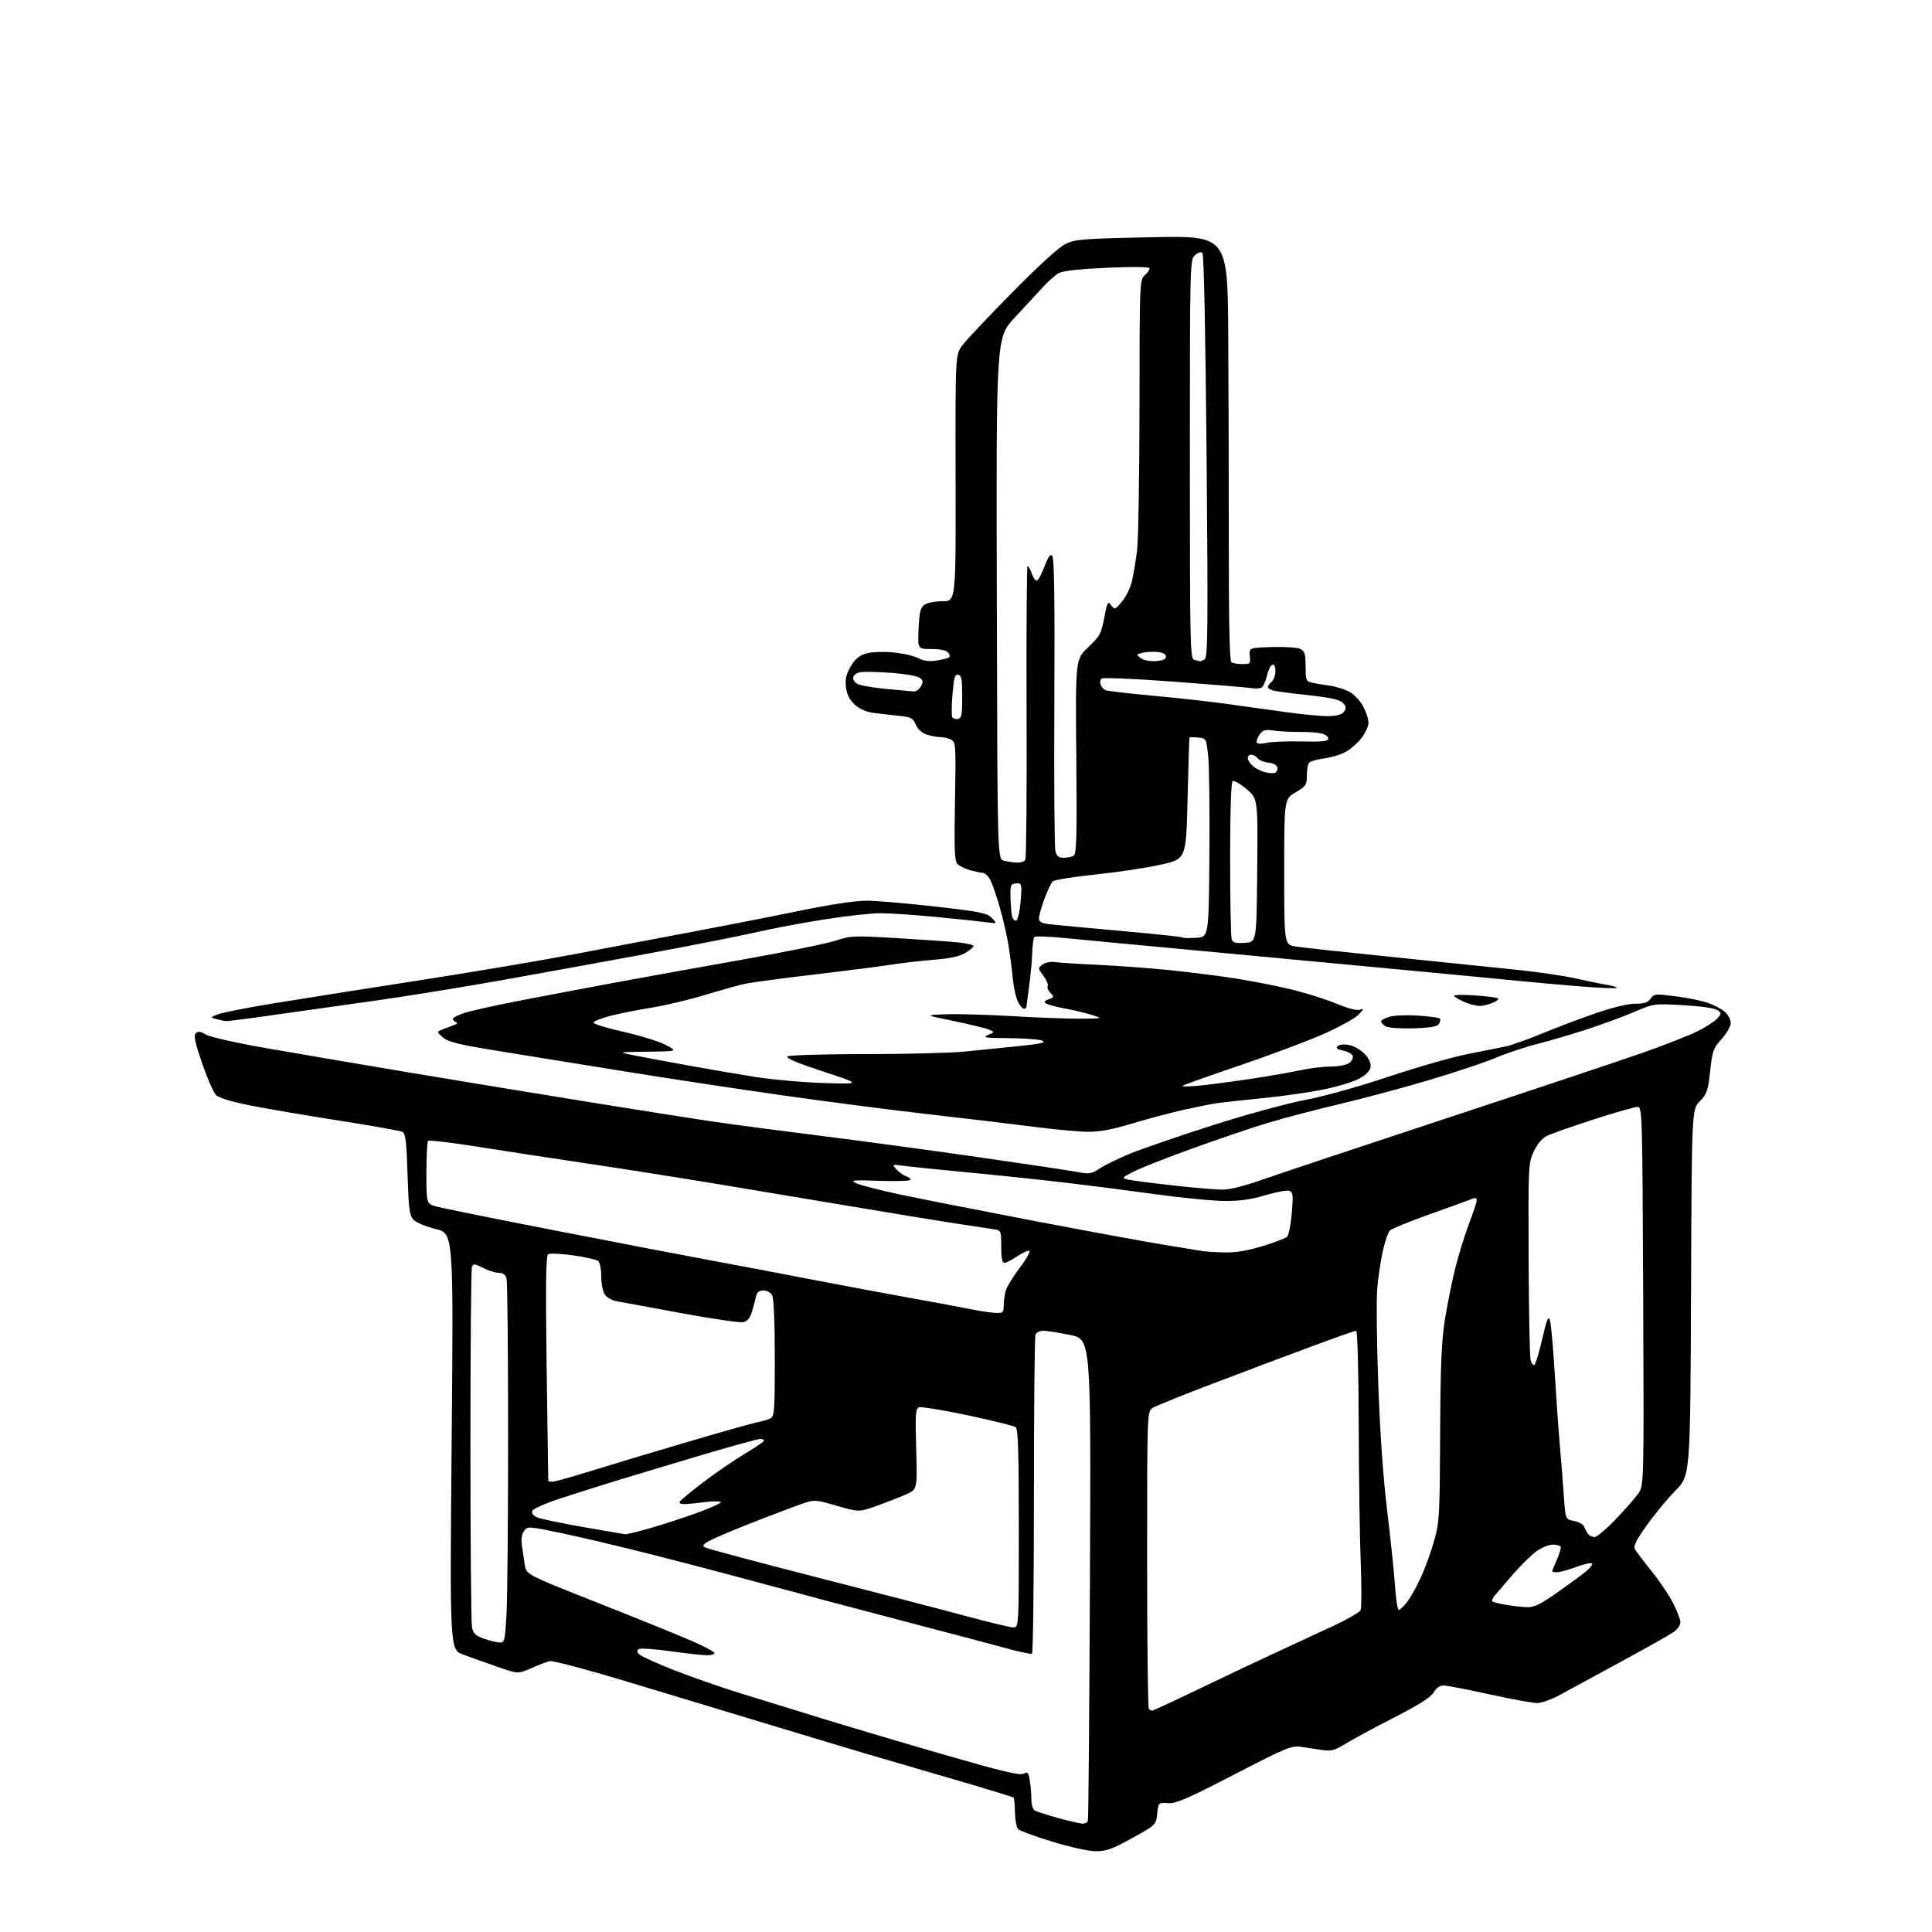 <?xml version="1.0" encoding="UTF-8" standalone="no"?>
<svg 
  version="1.1" 
  xmlns="http://www.w3.org/2000/svg" 
  xmlns:xlink="http://www.w3.org/1999/xlink" 
  xmlns:svg="http://www.w3.org/2000/svg"
  xmlns:rdf="http://www.w3.org/1999/02/22-rdf-syntax-ns#"
  xmlns:cc="http://creativecommons.org/ns#"
  xmlns:dc="http://purl.org/dc/elements/1.1/"
  viewBox="0 0 768 768"
  width="768"
  height="768"
>
<style>svg {background-color: white; }</style>"
<path stroke="none" fill="black" fill-rule="evenodd" d="M435.50,735.89C432.67,735.87 425.15,734.20 418.19,732.06C411.42,729.98 405.35,727.75 404.71,727.11C404.08,726.48 403.52,723.50 403.47,720.50C403.42,717.50 403.17,714.84 402.91,714.57C402.64,714.31 391.42,710.88 377.96,706.97C364.51,703.05 349.90,698.78 345.50,697.49C341.10,696.20 324.68,691.26 309.00,686.52C293.32,681.78 267.04,673.83 250.59,668.86C234.13,663.89 219.73,660.04 218.59,660.31C217.44,660.57 214.12,661.83 211.21,663.11C205.91,665.43 205.91,665.43 197.71,662.56C193.19,660.99 187.09,658.81 184.15,657.74C178.80,655.78 178.80,655.78 179.54,573.03C180.28,490.28 180.28,490.28 173.21,488.55C169.18,487.56 165.37,485.96 164.32,484.81C162.77,483.09 162.43,480.43 162.00,466.75C161.60,453.87 161.21,450.56 160.00,449.94C159.18,449.51 147.93,447.51 135.00,445.49C122.07,443.47 106.13,440.75 99.56,439.45C91.97,437.94 86.98,436.42 85.85,435.29C84.87,434.30 82.40,428.65 80.36,422.72C77.51,414.43 76.93,411.67 77.84,410.76C78.75,409.85 79.68,409.97 81.87,411.26C83.44,412.19 93.67,414.52 104.61,416.44C115.55,418.36 140.47,422.61 160.00,425.89C179.53,429.17 212.38,434.57 233.00,437.90C253.62,441.23 276.57,444.85 284.00,445.93C291.43,447.02 310.32,449.51 326.00,451.47C341.68,453.44 370.02,457.27 389.00,460.00C407.98,462.73 425.75,465.39 428.50,465.92C433.00,466.78 433.87,466.64 437.21,464.45C439.25,463.11 444.65,460.48 449.21,458.60C453.77,456.72 468.30,451.72 481.50,447.49C494.89,443.20 511.25,438.70 518.50,437.32C526.14,435.87 539.96,432.02 552.00,428.00C563.27,424.23 577.45,420.18 583.50,418.99C589.55,417.81 596.30,416.46 598.50,416.00C600.70,415.54 607.00,413.30 612.50,411.03C618.00,408.75 627.61,405.11 633.86,402.94C640.92,400.49 647.03,399.00 649.99,399.00C653.66,399.00 655.07,398.53 656.13,396.97C657.43,395.06 657.95,395.01 666.00,396.03C670.67,396.62 676.52,397.81 679.00,398.68C681.48,399.56 684.51,401.19 685.75,402.31C686.99,403.43 688.00,405.39 688.00,406.67C688.00,407.95 686.37,410.80 684.38,413.00C681.06,416.67 680.69,417.71 679.82,425.75C678.96,433.60 678.54,434.84 675.68,437.80C672.50,441.11 672.50,441.11 672.21,513.80C671.92,586.50 671.92,586.50 666.05,592.50C662.82,595.80 657.67,602.03 654.60,606.34C650.38,612.27 649.24,614.58 649.93,615.84C650.43,616.75 653.38,620.65 656.49,624.50C659.60,628.35 663.46,634.07 665.07,637.22C666.68,640.37 668.00,643.83 668.00,644.90C668.00,645.98 666.76,647.73 665.25,648.79C663.74,649.85 654.40,655.11 644.50,660.48C634.60,665.85 623.73,671.76 620.34,673.62C616.95,675.48 612.76,677.00 611.03,677.00C609.31,677.00 600.74,675.42 592.00,673.50C583.26,671.58 575.07,670.00 573.80,670.01C572.35,670.01 570.92,671.02 569.91,672.76C568.79,674.70 564.10,677.66 553.91,682.88C545.99,686.95 537.35,691.62 534.72,693.26C530.70,695.77 529.25,696.16 525.72,695.67C523.40,695.35 519.62,694.79 517.33,694.42C513.42,693.80 511.76,694.48 490.59,705.42C471.74,715.16 467.38,717.04 464.25,716.79C460.50,716.50 460.50,716.50 460.00,720.98C459.50,725.46 459.50,725.46 450.00,730.70C442.02,735.10 439.70,735.93 435.50,735.89zM430.28,724.93C431.26,724.97 432.24,724.44 432.46,723.75C432.68,723.06 433.04,679.72 433.27,627.44C433.68,532.38 433.68,532.38 425.46,530.69C420.94,529.76 416.11,529.00 414.73,529.00C413.34,529.00 411.94,529.71 411.61,530.58C411.27,531.45 411.00,560.23 411.00,594.52C411.00,628.82 410.66,657.09 410.24,657.35C409.82,657.61 405.66,656.76 400.99,655.47C396.32,654.18 377.65,649.24 359.50,644.49C341.35,639.75 315.93,632.99 303.00,629.48C290.07,625.97 269.82,620.65 258.00,617.66C246.18,614.67 230.48,610.96 223.12,609.43C209.96,606.68 209.72,606.66 208.33,608.57C207.41,609.82 207.10,611.83 207.46,614.25C207.75,616.31 208.26,619.78 208.58,621.95C209.16,625.90 209.16,625.90 237.33,637.03C252.82,643.15 269.66,649.98 274.75,652.19C279.84,654.41 284.00,656.62 284.00,657.11C284.00,657.60 282.67,658.00 281.03,658.00C279.40,658.00 273.04,657.30 266.90,656.44C260.76,655.59 255.07,655.14 254.26,655.45C253.09,655.90 253.03,656.33 253.97,657.47C254.63,658.26 260.87,661.14 267.83,663.87C274.80,666.60 286.57,670.71 294.00,673.00C301.43,675.28 316.05,679.80 326.50,683.03C336.95,686.26 358.88,692.77 375.23,697.49C398.14,704.12 405.39,705.86 406.85,705.08C408.52,704.19 408.82,704.51 409.36,707.78C409.70,709.83 409.98,713.16 409.99,715.19C410.00,717.22 410.56,719.23 411.25,719.66C411.94,720.09 416.10,721.44 420.50,722.65C424.90,723.86 429.30,724.88 430.28,724.93zM458.03,680.00C458.41,680.00 467.00,676.01 477.11,671.14C487.22,666.27 501.12,659.70 508.00,656.53C514.88,653.36 524.92,648.71 530.33,646.18C535.73,643.65 540.47,640.89 540.86,640.04C541.25,639.19 541.27,630.62 540.90,621.00C540.52,611.38 540.17,586.74 540.11,566.25C540.05,544.56 539.62,529.00 539.09,529.00C538.59,529.00 530.82,531.73 521.84,535.06C512.85,538.39 495.38,544.96 483.00,549.67C470.62,554.37 459.49,558.85 458.25,559.63C456.00,561.05 456.00,561.05 456.00,619.86C456.00,652.20 456.30,678.97 456.67,679.33C457.03,679.70 457.65,680.00 458.03,680.00zM198.60,652.92C200.57,653.00 200.73,652.34 201.34,641.75C201.70,635.56 201.99,603.50 201.98,570.50C201.98,537.50 201.70,509.49 201.37,508.25C200.95,506.70 200.01,506.00 198.34,506.00C197.01,506.00 194.18,505.11 192.06,504.03C188.66,502.29 188.12,502.24 187.60,503.61C187.27,504.46 187.00,536.35 187.00,574.46C187.00,612.57 187.28,645.14 187.62,646.83C188.11,649.32 189.02,650.19 192.37,651.38C194.64,652.18 197.44,652.88 198.60,652.92zM402.75,646.93C405.00,647.00 405.00,647.00 405.00,607.62C405.00,577.29 404.71,568.03 403.75,567.31C403.06,566.80 394.48,564.68 384.69,562.60C374.89,560.53 366.17,559.10 365.31,559.44C363.94,559.96 363.80,562.15 364.20,576.05C364.66,592.06 364.66,592.06 360.08,594.08C357.56,595.20 352.33,597.24 348.46,598.61C341.42,601.11 341.42,601.11 332.68,598.58C324.28,596.15 323.75,596.11 319.27,597.63C316.70,598.50 308.42,601.62 300.88,604.55C293.33,607.48 285.24,610.86 282.90,612.05C279.42,613.83 278.94,614.39 280.27,615.13C281.16,615.63 301.15,620.97 324.69,627.00C348.24,633.03 374.93,639.96 384.00,642.41C393.07,644.86 401.51,646.89 402.75,646.93zM556.04,640.00C556.51,640.00 558.04,638.51 559.43,636.68C560.82,634.86 563.32,630.37 564.97,626.72C566.63,623.07 568.96,616.57 570.16,612.29C572.18,605.04 572.34,602.09 572.48,570.00C572.60,542.63 573.00,533.23 574.38,524.50C575.34,518.45 577.22,509.14 578.57,503.80C579.91,498.47 582.36,490.61 584.00,486.33C585.65,482.05 587.00,477.92 587.00,477.17C587.00,476.23 586.44,476.03 585.25,476.54C584.29,476.96 576.79,479.68 568.60,482.59C560.40,485.50 553.13,488.47 552.45,489.19C551.76,489.91 550.50,493.65 549.65,497.50C548.79,501.36 547.80,508.11 547.45,512.50C547.09,516.90 547.29,534.00 547.89,550.50C548.59,569.72 549.85,587.68 551.42,600.50C552.76,611.50 554.16,624.89 554.52,630.25C554.89,635.61 555.57,640.00 556.04,640.00zM607.03,638.88C609.82,638.98 612.31,637.76 619.03,633.05C623.69,629.77 628.85,625.99 630.50,624.64C632.15,623.29 633.19,621.87 632.82,621.49C632.44,621.11 629.62,621.75 626.53,622.90C623.45,624.06 620.04,625.00 618.96,625.00C617.88,625.00 617.00,624.82 617.00,624.61C617.00,624.39 617.87,622.28 618.93,619.90C619.99,617.53 620.64,615.23 620.37,614.79C620.10,614.36 618.70,614.00 617.24,614.00C615.79,614.00 612.96,615.14 610.95,616.53C608.94,617.93 604.67,622.09 601.47,625.78C598.26,629.48 594.97,633.29 594.16,634.26C593.35,635.22 592.93,636.27 593.24,636.58C593.55,636.88 595.99,637.50 598.65,637.95C601.32,638.40 605.09,638.82 607.03,638.88zM633.86,611.00C634.75,611.00 638.47,607.89 642.12,604.08C645.78,600.28 649.84,595.66 651.14,593.83C653.51,590.50 653.51,590.50 653.19,515.25C652.87,441.64 652.82,440.00 650.93,440.00C649.87,440.00 641.96,442.27 633.36,445.04C624.77,447.82 616.40,450.77 614.78,451.61C612.96,452.55 610.99,454.94 609.66,457.82C607.56,462.38 607.50,463.50 607.65,500.30C607.74,521.09 608.09,539.22 608.43,540.59C608.78,541.96 609.46,542.83 609.95,542.53C610.44,542.23 611.84,537.60 613.06,532.25C614.77,524.71 615.46,523.00 616.08,524.68C616.52,525.87 617.38,535.10 617.98,545.18C618.59,555.25 619.52,568.45 620.06,574.50C620.59,580.55 621.31,589.65 621.66,594.73C622.30,603.97 622.30,603.97 625.73,604.61C627.62,604.96 629.42,605.98 629.74,606.88C630.05,607.77 630.75,609.06 631.28,609.75C631.81,610.44 632.97,611.00 633.86,611.00zM248.54,609.88C249.12,609.95 253.62,608.85 258.54,607.44C263.47,606.03 271.88,603.28 277.24,601.33C282.60,599.38 286.79,597.47 286.55,597.08C286.31,596.70 283.50,596.71 280.31,597.11C277.11,597.51 273.45,597.87 272.17,597.92C270.88,597.96 269.98,597.57 270.17,597.04C270.35,596.51 274.64,592.95 279.69,589.12C284.75,585.29 292.07,580.27 295.96,577.96C299.85,575.64 303.28,573.36 303.58,572.88C303.87,572.39 303.29,572.00 302.27,572.00C301.25,572.00 290.54,574.95 278.46,578.54C266.38,582.14 251.32,586.68 245.00,588.61C238.68,590.55 228.70,593.70 222.84,595.62C216.97,597.54 211.92,599.77 211.61,600.58C211.25,601.51 211.92,602.46 213.40,603.14C214.70,603.73 222.90,605.46 231.63,606.99C240.36,608.52 247.97,609.82 248.54,609.88zM219.60,589.00C220.47,589.00 226.89,587.23 233.85,585.06C240.81,582.89 257.98,577.72 272.00,573.58C286.02,569.44 299.07,565.75 301.00,565.38C302.93,565.02 305.29,564.32 306.25,563.82C307.84,563.01 308.00,560.83 308.00,539.90C308.00,525.94 307.59,516.11 306.96,514.93C306.37,513.83 304.88,513.00 303.48,513.00C301.63,513.00 300.89,513.67 300.43,515.75C300.09,517.26 299.38,519.96 298.83,521.75C298.20,523.84 297.03,525.21 295.56,525.57C294.30,525.89 283.20,524.28 270.89,522.00C258.57,519.71 247.02,517.59 245.21,517.29C243.40,516.98 241.26,515.79 240.46,514.64C239.64,513.47 239.00,510.30 239.00,507.40C239.00,504.48 238.46,501.81 237.75,501.24C237.06,500.69 232.59,499.69 227.81,499.02C223.03,498.36 218.58,498.14 217.92,498.55C217.00,499.12 216.86,509.78 217.30,543.90C217.62,568.43 217.91,588.61 217.94,588.75C217.97,588.89 218.72,589.00 219.60,589.00zM395.75,521.90C398.81,521.99 399.00,521.80 399.00,518.57C399.00,516.68 399.47,513.90 400.04,512.40C400.61,510.90 403.12,506.95 405.63,503.62C408.13,500.29 409.71,497.40 409.14,497.21C408.56,497.02 406.39,498.02 404.31,499.43C402.24,500.84 399.97,502.00 399.27,502.00C398.37,502.00 398.00,500.09 398.00,495.55C398.00,489.09 398.00,489.09 394.75,488.61C392.96,488.35 385.43,487.20 378.00,486.05C370.57,484.90 352.57,481.95 338.00,479.49C323.43,477.03 299.35,473.00 284.50,470.55C269.65,468.09 246.70,464.48 233.50,462.52C220.30,460.56 200.80,457.58 190.16,455.89C179.53,454.21 170.53,453.14 170.16,453.50C169.80,453.86 169.50,459.64 169.50,466.33C169.50,478.50 169.50,478.50 173.50,479.62C175.70,480.23 197.52,484.64 222.00,489.40C246.48,494.17 273.93,499.44 283.00,501.11C292.07,502.77 309.62,506.10 322.00,508.50C334.38,510.89 352.38,514.26 362.00,515.98C371.62,517.70 382.43,519.71 386.00,520.45C389.57,521.19 393.96,521.84 395.75,521.90zM486.85,497.86C491.19,497.96 495.95,497.16 501.85,495.36C506.61,493.91 511.02,492.22 511.65,491.61C512.29,491.00 513.12,486.79 513.51,482.26C514.12,475.10 513.99,473.93 512.55,473.38C511.63,473.03 507.42,473.80 503.19,475.08C497.67,476.76 493.10,477.42 487.00,477.40C482.32,477.39 469.95,476.20 459.50,474.75C449.05,473.31 432.62,471.20 423.00,470.07C413.38,468.94 396.05,467.11 384.50,466.02C372.95,464.92 361.48,463.75 359.01,463.41C354.51,462.80 354.51,462.80 356.39,464.88C357.42,466.02 359.10,467.22 360.13,467.54C361.16,467.87 362.00,468.51 362.00,468.97C362.00,469.43 356.49,469.63 349.75,469.40C338.66,469.03 337.78,469.13 340.50,470.40C342.15,471.17 350.02,473.19 358.00,474.88C365.98,476.57 390.10,481.32 411.61,485.43C433.12,489.53 456.29,493.79 463.11,494.89C469.92,495.99 476.62,497.07 478.00,497.31C479.38,497.54 483.36,497.79 486.85,497.86zM485.37,472.89C488.79,472.97 494.03,471.67 502.87,468.57C509.82,466.13 542.95,455.09 576.50,444.04C610.05,432.98 644.45,421.49 652.94,418.51C661.43,415.53 671.14,411.73 674.51,410.07C677.89,408.41 681.51,406.10 682.56,404.93C684.37,402.93 684.38,402.75 682.72,401.54C681.68,400.78 676.17,399.98 669.23,399.58C657.50,398.91 657.50,398.91 649.42,402.35C644.98,404.24 636.40,407.39 630.37,409.34C624.34,411.29 615.60,413.84 610.95,415.02C606.30,416.19 598.90,418.67 594.50,420.52C590.10,422.38 577.95,426.42 567.50,429.52C557.05,432.61 541.08,436.88 532.00,439.01C522.92,441.14 510.25,444.47 503.83,446.42C497.42,448.36 483.92,452.94 473.84,456.59C463.75,460.23 453.25,464.38 450.50,465.80C445.50,468.38 445.50,468.38 450.00,469.17C452.48,469.60 460.35,470.59 467.50,471.37C474.65,472.14 482.69,472.83 485.37,472.89zM432.12,449.90C428.48,449.84 418.98,448.95 411.00,447.92C403.02,446.89 384.35,444.67 369.50,442.97C354.65,441.28 328.32,437.88 311.00,435.41C293.68,432.95 265.55,428.68 248.50,425.93C231.45,423.18 208.77,419.52 198.09,417.79C182.32,415.22 178.20,414.22 176.10,412.41C173.51,410.18 173.51,410.18 176.00,409.17C177.38,408.62 179.40,407.85 180.50,407.46C181.75,407.03 182.03,406.59 181.25,406.30C180.56,406.04 180.00,405.46 180.00,405.00C180.00,404.54 182.14,403.46 184.75,402.61C187.36,401.76 197.60,399.50 207.50,397.60C217.40,395.69 234.05,392.54 244.50,390.60C254.95,388.66 277.62,384.57 294.87,381.51C312.13,378.44 328.98,375.02 332.33,373.89C338.11,371.94 339.30,371.90 356.95,372.94C367.15,373.55 378.09,374.32 381.25,374.66C384.41,375.00 387.00,375.63 387.00,376.06C387.00,376.49 385.54,377.72 383.75,378.81C381.51,380.16 377.69,381.00 371.50,381.49C366.55,381.88 358.45,382.82 353.50,383.58C348.55,384.33 334.60,386.11 322.50,387.53C310.40,388.95 298.48,390.56 296.00,391.11C293.52,391.66 286.38,393.66 280.13,395.55C273.87,397.45 264.42,399.69 259.13,400.54C253.83,401.38 246.46,402.85 242.75,403.79C239.04,404.73 235.98,405.95 235.95,406.50C235.92,407.05 241.25,408.69 247.79,410.15C254.34,411.61 261.90,413.96 264.60,415.36C269.50,417.91 269.50,417.91 257.50,418.06C245.50,418.21 245.50,418.21 252.00,419.51C255.57,420.22 265.02,421.99 273.00,423.44C280.98,424.89 293.12,426.98 300.00,428.07C306.88,429.16 319.25,430.27 327.50,430.52C342.50,430.98 342.50,430.98 327.09,425.90C316.34,422.35 312.10,420.55 313.09,419.92C313.86,419.43 327.92,419.02 344.33,419.02C360.74,419.01 378.29,418.56 383.33,418.03C388.37,417.50 397.85,416.54 404.39,415.90C413.16,415.04 415.81,414.47 414.51,413.75C413.55,413.21 407.62,412.73 401.35,412.69C391.62,412.63 390.36,412.45 392.73,411.43C395.50,410.25 395.50,410.25 392.90,409.20C391.47,408.63 385.17,407.11 378.90,405.83C367.50,403.50 367.50,403.50 376.00,403.19C380.68,403.01 392.60,403.35 402.50,403.94C412.40,404.53 424.55,404.97 429.50,404.94C438.50,404.87 438.50,404.87 434.00,403.45C431.52,402.67 426.80,401.53 423.50,400.93C420.20,400.32 416.83,399.44 416.00,398.98C414.78,398.29 414.94,397.97 416.86,397.25C419.08,396.43 419.12,396.26 417.55,394.69C416.63,393.77 416.15,392.57 416.48,392.03C416.82,391.49 416.06,389.65 414.80,387.94C412.54,384.88 412.53,384.81 414.45,383.41C415.57,382.59 417.70,382.18 419.45,382.45C421.13,382.70 428.57,383.18 436.00,383.51C443.43,383.85 456.24,384.79 464.49,385.60C472.73,386.42 485.11,387.99 491.99,389.09C498.87,390.20 508.94,392.21 514.37,393.57C519.79,394.93 527.48,397.39 531.46,399.05C535.94,400.91 539.41,401.80 540.59,401.37C542.24,400.77 542.18,401.03 540.15,403.26C538.86,404.67 532.68,408.12 526.41,410.91C520.15,413.70 505.03,419.38 492.82,423.52C480.61,427.66 470.37,431.31 470.06,431.65C469.75,431.98 472.65,431.95 476.50,431.58C480.35,431.22 489.57,430.00 497.00,428.89C504.43,427.77 513.42,426.21 517.00,425.42C520.58,424.64 525.98,423.98 529.00,423.97C532.16,423.95 535.30,423.33 536.38,422.52C537.41,421.74 538.01,420.46 537.71,419.69C537.41,418.92 535.70,417.99 533.90,417.63C531.49,417.15 530.92,416.68 531.74,415.86C532.40,415.20 534.23,415.01 536.25,415.39C538.12,415.74 540.89,417.32 542.41,418.90C544.19,420.77 545.05,422.61 544.83,424.13C544.62,425.66 543.08,427.25 540.40,428.73C538.15,429.97 531.85,431.91 526.40,433.03C520.96,434.16 509.98,435.73 502.00,436.53C494.02,437.32 485.70,438.24 483.50,438.56C481.30,438.89 475.45,440.07 470.50,441.18C465.55,442.29 456.38,444.73 450.12,446.60C441.76,449.10 436.99,449.97 432.12,449.90zM561.79,408.77C556.45,408.92 551.76,408.58 550.75,407.97C549.79,407.38 549.00,406.49 549.00,406.00C549.00,405.50 550.56,404.66 552.46,404.14C554.36,403.61 559.55,403.43 563.99,403.74C568.43,404.04 572.24,404.58 572.46,404.94C572.69,405.30 572.46,406.25 571.97,407.05C571.31,408.11 568.61,408.57 561.79,408.77zM89.84,405.90C89.10,405.85 87.39,405.49 86.03,405.11C83.56,404.42 83.56,404.42 86.53,403.23C88.16,402.58 97.60,400.70 107.50,399.06C117.40,397.42 143.28,393.33 165.00,389.97C186.72,386.61 215.07,381.84 228.00,379.36C240.93,376.89 262.07,372.88 275.00,370.45C287.93,368.02 307.27,364.23 318.00,362.02C330.12,359.53 340.15,358.02 344.50,358.04C348.35,358.05 360.64,359.10 371.81,360.37C389.96,362.44 392.36,362.92 394.31,364.95C396.50,367.22 396.50,367.22 392.00,366.59C389.52,366.25 380.52,365.30 372.00,364.49C363.48,363.67 353.57,363.01 350.00,363.01C346.43,363.01 336.49,364.10 327.91,365.45C319.34,366.79 307.19,369.07 300.91,370.52C294.64,371.97 275.32,375.78 258.00,378.99C240.68,382.20 213.68,387.11 198.00,389.90C182.32,392.68 159.60,396.34 147.50,398.01C135.40,399.69 117.78,402.18 108.34,403.53C98.91,404.89 90.58,405.96 89.84,405.90zM407.03,401.00C406.49,401.00 405.43,399.76 404.66,398.25C403.90,396.74 403.00,392.80 402.68,389.50C402.35,386.20 401.60,380.35 401.02,376.50C400.44,372.65 398.80,365.45 397.38,360.50C395.96,355.55 394.15,350.49 393.37,349.25C392.59,348.01 391.40,347.00 390.73,346.99C390.05,346.99 387.83,346.52 385.78,345.96C383.74,345.39 381.42,344.28 380.64,343.49C379.45,342.31 379.28,338.01 379.62,318.57C380.01,296.09 379.95,295.04 378.08,294.04C377.01,293.47 375.04,293.00 373.71,293.00C372.39,293.00 369.92,292.52 368.24,291.94C366.39,291.29 364.72,289.74 364.00,287.99C362.94,285.43 362.19,285.05 357.15,284.52C354.04,284.20 349.56,283.69 347.19,283.39C344.48,283.06 341.76,281.86 339.87,280.18C337.77,278.30 336.71,276.26 336.32,273.35C335.89,270.15 336.29,268.26 338.05,265.12C339.66,262.26 341.39,260.70 343.84,259.89C345.92,259.20 350.19,258.96 354.41,259.29C358.31,259.60 363.00,260.61 364.83,261.54C367.20,262.74 369.34,263.04 372.24,262.58C374.48,262.22 376.71,261.68 377.20,261.37C377.70,261.07 377.57,260.19 376.93,259.41C376.18,258.51 373.77,258.00 370.27,258.00C364.79,258.00 364.79,258.00 365.16,249.91C365.45,243.34 365.89,241.56 367.45,240.41C368.54,239.62 371.70,239.00 374.68,239.00C379.97,239.00 379.97,239.00 379.86,190.00C379.76,141.01 379.76,141.01 382.56,137.25C384.11,135.19 393.02,125.74 402.38,116.25C412.93,105.54 420.98,98.22 423.58,96.96C427.41,95.11 430.41,94.87 457.89,94.30C488.00,93.68 488.00,93.68 488.25,133.59C488.38,155.54 488.49,193.52 488.47,218.00C488.46,247.23 488.80,262.75 489.48,263.23C490.04,263.64 492.00,263.98 493.83,263.98C496.98,264.00 497.13,263.83 496.83,260.75C496.50,257.50 496.50,257.50 505.75,257.21C511.00,257.05 515.86,257.39 517.00,258.00C518.65,258.88 519.00,260.09 519.00,264.93C519.00,270.17 519.23,270.84 521.25,271.32C522.49,271.61 525.75,272.17 528.50,272.55C531.25,272.93 534.98,274.13 536.78,275.22C538.59,276.31 540.95,278.94 542.03,281.06C543.11,283.18 544.00,285.98 544.00,287.27C544.00,288.56 542.86,291.16 541.46,293.05C540.06,294.95 537.32,297.46 535.36,298.65C533.40,299.83 529.38,301.10 526.42,301.47C523.45,301.84 520.69,302.67 520.27,303.32C519.84,303.97 519.50,306.26 519.50,308.42C519.50,312.01 519.12,312.56 515.00,314.99C510.50,317.63 510.50,317.63 510.50,346.57C510.50,375.50 510.50,375.50 515.00,376.24C517.48,376.65 535.25,378.58 554.50,380.53C573.75,382.48 596.02,384.77 604.00,385.62C611.98,386.46 622.10,387.97 626.50,388.97C630.90,389.97 636.44,391.11 638.82,391.49C641.19,391.88 642.91,392.43 642.63,392.71C642.35,392.99 635.68,392.70 627.81,392.07C619.94,391.44 609.23,390.49 604.00,389.95C598.77,389.42 575.60,387.20 552.50,385.03C529.40,382.85 493.40,379.47 472.50,377.53C451.60,375.59 429.42,373.50 423.20,372.88C416.99,372.27 411.59,372.08 411.20,372.46C410.82,372.85 410.42,375.72 410.32,378.83C410.22,381.95 409.67,387.88 409.10,392.00C408.53,396.12 408.05,399.84 408.03,400.25C408.01,400.66 407.56,401.00 407.03,401.00zM588.00,399.86C586.62,399.83 583.81,399.06 581.76,398.15C579.70,397.24 578.01,396.20 578.01,395.83C578.00,395.46 581.49,395.38 585.75,395.66C590.01,395.94 594.17,396.41 595.00,396.70C596.07,397.08 595.63,397.62 593.50,398.57C591.85,399.31 589.38,399.89 588.00,399.86zM494.88,374.80C499.50,374.50 499.50,374.50 499.76,345.97C500.03,317.45 500.03,317.45 495.51,313.67C493.02,311.59 490.54,310.17 489.99,310.50C489.37,310.89 489.00,322.45 489.00,341.48C489.00,358.17 489.28,372.57 489.63,373.47C490.11,374.72 491.34,375.03 494.88,374.80zM475.46,372.79C480.50,372.50 480.50,372.50 480.76,339.91C480.91,321.99 480.68,304.22 480.26,300.41C479.50,293.53 479.49,293.50 476.25,293.19C474.46,293.01 472.92,293.01 472.83,293.19C472.74,293.36 472.40,304.29 472.08,317.48C471.50,341.46 471.50,341.46 461.50,343.71C456.00,344.95 444.30,346.71 435.50,347.62C426.70,348.53 419.01,349.78 418.41,350.39C417.81,351.00 416.35,354.13 415.16,357.34C413.97,360.55 413.00,364.01 413.00,365.03C413.00,366.46 413.97,367.00 417.25,367.40C419.59,367.68 432.30,368.88 445.50,370.05C458.70,371.22 469.71,372.39 469.96,372.64C470.22,372.89 472.69,372.96 475.46,372.79zM403.83,366.00C404.33,366.00 405.01,363.91 405.36,361.36C405.71,358.81 406.00,355.40 406.00,353.79C406.00,351.32 405.64,350.91 403.75,351.18C401.68,351.47 401.52,351.97 401.71,357.42C401.82,360.68 402.15,363.94 402.43,364.67C402.71,365.40 403.34,366.00 403.83,366.00zM404.19,342.90C405.67,342.96 407.20,342.48 407.59,341.85C407.98,341.22 408.20,314.67 408.08,282.85C407.96,251.03 408.14,225.00 408.48,225.00C408.82,225.00 409.58,226.37 410.17,228.05C410.75,229.72 411.68,230.94 412.24,230.75C412.80,230.57 414.14,228.03 415.23,225.11C416.66,221.28 417.51,220.11 418.30,220.90C419.07,221.67 419.31,238.72 419.12,278.75C418.96,309.97 419.15,336.75 419.53,338.26C420.06,340.39 420.81,341.00 422.86,340.98C424.31,340.98 426.11,340.59 426.84,340.12C427.94,339.42 428.13,332.19 427.84,300.68C427.50,262.09 427.50,262.09 432.57,257.30C437.20,252.92 437.76,251.90 438.96,245.58C440.17,239.23 440.40,238.82 441.72,240.58C443.09,242.43 443.26,242.37 446.01,239.12C447.58,237.26 449.35,233.66 449.95,231.12C450.55,228.58 451.46,223.12 451.99,219.00C452.51,214.88 452.95,188.96 452.97,161.40C453.00,112.60 453.05,111.26 455.00,109.50C456.10,108.50 457.00,107.25 457.00,106.70C457.00,106.06 451.12,105.97 440.30,106.43C429.75,106.89 422.66,107.64 421.05,108.48C419.65,109.20 416.72,111.76 414.55,114.15C412.37,116.54 407.31,122.03 403.29,126.34C395.99,134.18 395.99,134.18 396.25,237.79C396.50,341.41 396.50,341.41 399.00,342.11C400.38,342.49 402.71,342.85 404.19,342.90zM506.80,307.22C507.51,306.96 507.96,306.02 507.79,305.12C507.60,304.12 506.28,303.38 504.32,303.19C502.57,303.02 500.61,302.24 499.95,301.44C499.29,300.65 498.14,300.00 497.38,300.00C496.62,300.00 496.00,300.61 496.00,301.35C496.00,302.08 496.85,303.46 497.89,304.40C498.93,305.34 501.07,306.47 502.64,306.90C504.21,307.34 506.08,307.48 506.80,307.22zM503.35,295.31C505.08,294.86 511.34,294.61 517.25,294.73C525.93,294.92 528.00,294.70 528.00,293.56C528.00,292.79 526.68,291.87 525.07,291.51C523.45,291.16 519.51,290.90 516.32,290.95C513.12,290.99 508.64,290.75 506.37,290.42C502.84,289.90 502.02,290.14 500.66,292.07C499.79,293.31 499.33,294.73 499.64,295.22C499.95,295.72 501.58,295.76 503.35,295.31zM380.84,285.79C382.23,285.52 382.50,284.09 382.50,277.00C382.50,270.02 382.22,268.47 380.90,268.22C379.58,267.96 379.18,269.33 378.62,276.01C378.25,280.46 378.22,284.55 378.57,285.11C378.91,285.66 379.93,285.97 380.84,285.79zM528.40,284.67C531.82,284.55 533.62,283.98 534.38,282.77C535.22,281.44 535.08,280.65 533.77,279.34C532.55,278.13 528.76,277.29 520.33,276.38C513.86,275.68 507.55,274.85 506.29,274.54C505.03,274.22 504.00,273.58 504.00,273.10C504.00,272.63 504.68,271.68 505.50,271.00C506.32,270.32 507.00,268.42 507.00,266.79C507.00,264.89 506.56,263.98 505.77,264.24C505.09,264.47 504.13,266.42 503.63,268.58C503.12,270.73 502.21,272.85 501.61,273.27C501.00,273.70 499.15,273.82 497.50,273.54C495.85,273.27 481.95,272.11 466.60,270.97C450.45,269.77 438.33,269.27 437.82,269.78C437.33,270.27 437.21,271.38 437.54,272.26C437.88,273.13 438.80,274.09 439.59,274.40C440.39,274.70 448.56,275.65 457.77,276.50C466.97,277.35 479.68,278.74 486.00,279.59C492.32,280.44 503.35,281.97 510.50,282.99C517.65,284.01 525.70,284.77 528.40,284.67zM363.21,274.86C364.16,274.94 365.45,274.02 366.09,272.83C367.04,271.05 366.95,270.43 365.56,269.42C364.62,268.73 359.73,267.87 354.68,267.49C349.63,267.12 344.15,266.96 342.51,267.15C340.64,267.37 339.39,268.15 339.19,269.24C338.99,270.30 339.77,271.38 341.18,272.01C342.46,272.58 347.55,273.42 352.50,273.89C357.45,274.35 362.27,274.79 363.21,274.86zM459.50,262.79C462.26,262.59 463.50,262.03 463.50,261.00C463.50,260.03 462.31,259.39 460.11,259.18C458.25,259.00 455.55,259.15 454.11,259.51C451.56,260.15 451.55,260.19 453.50,261.63C454.68,262.49 457.13,262.97 459.50,262.79zM477.00,262.87C477.27,262.92 478.14,262.57 478.91,262.07C480.12,261.31 480.23,249.61 479.64,181.36C479.22,133.16 478.57,101.17 478.00,100.60C477.40,100.00 476.30,100.32 475.02,101.48C473.02,103.29 473.00,104.27 473.00,182.58C473.00,257.24 473.10,261.88 474.75,262.31C475.71,262.56 476.73,262.81 477.00,262.87z" />

</svg>